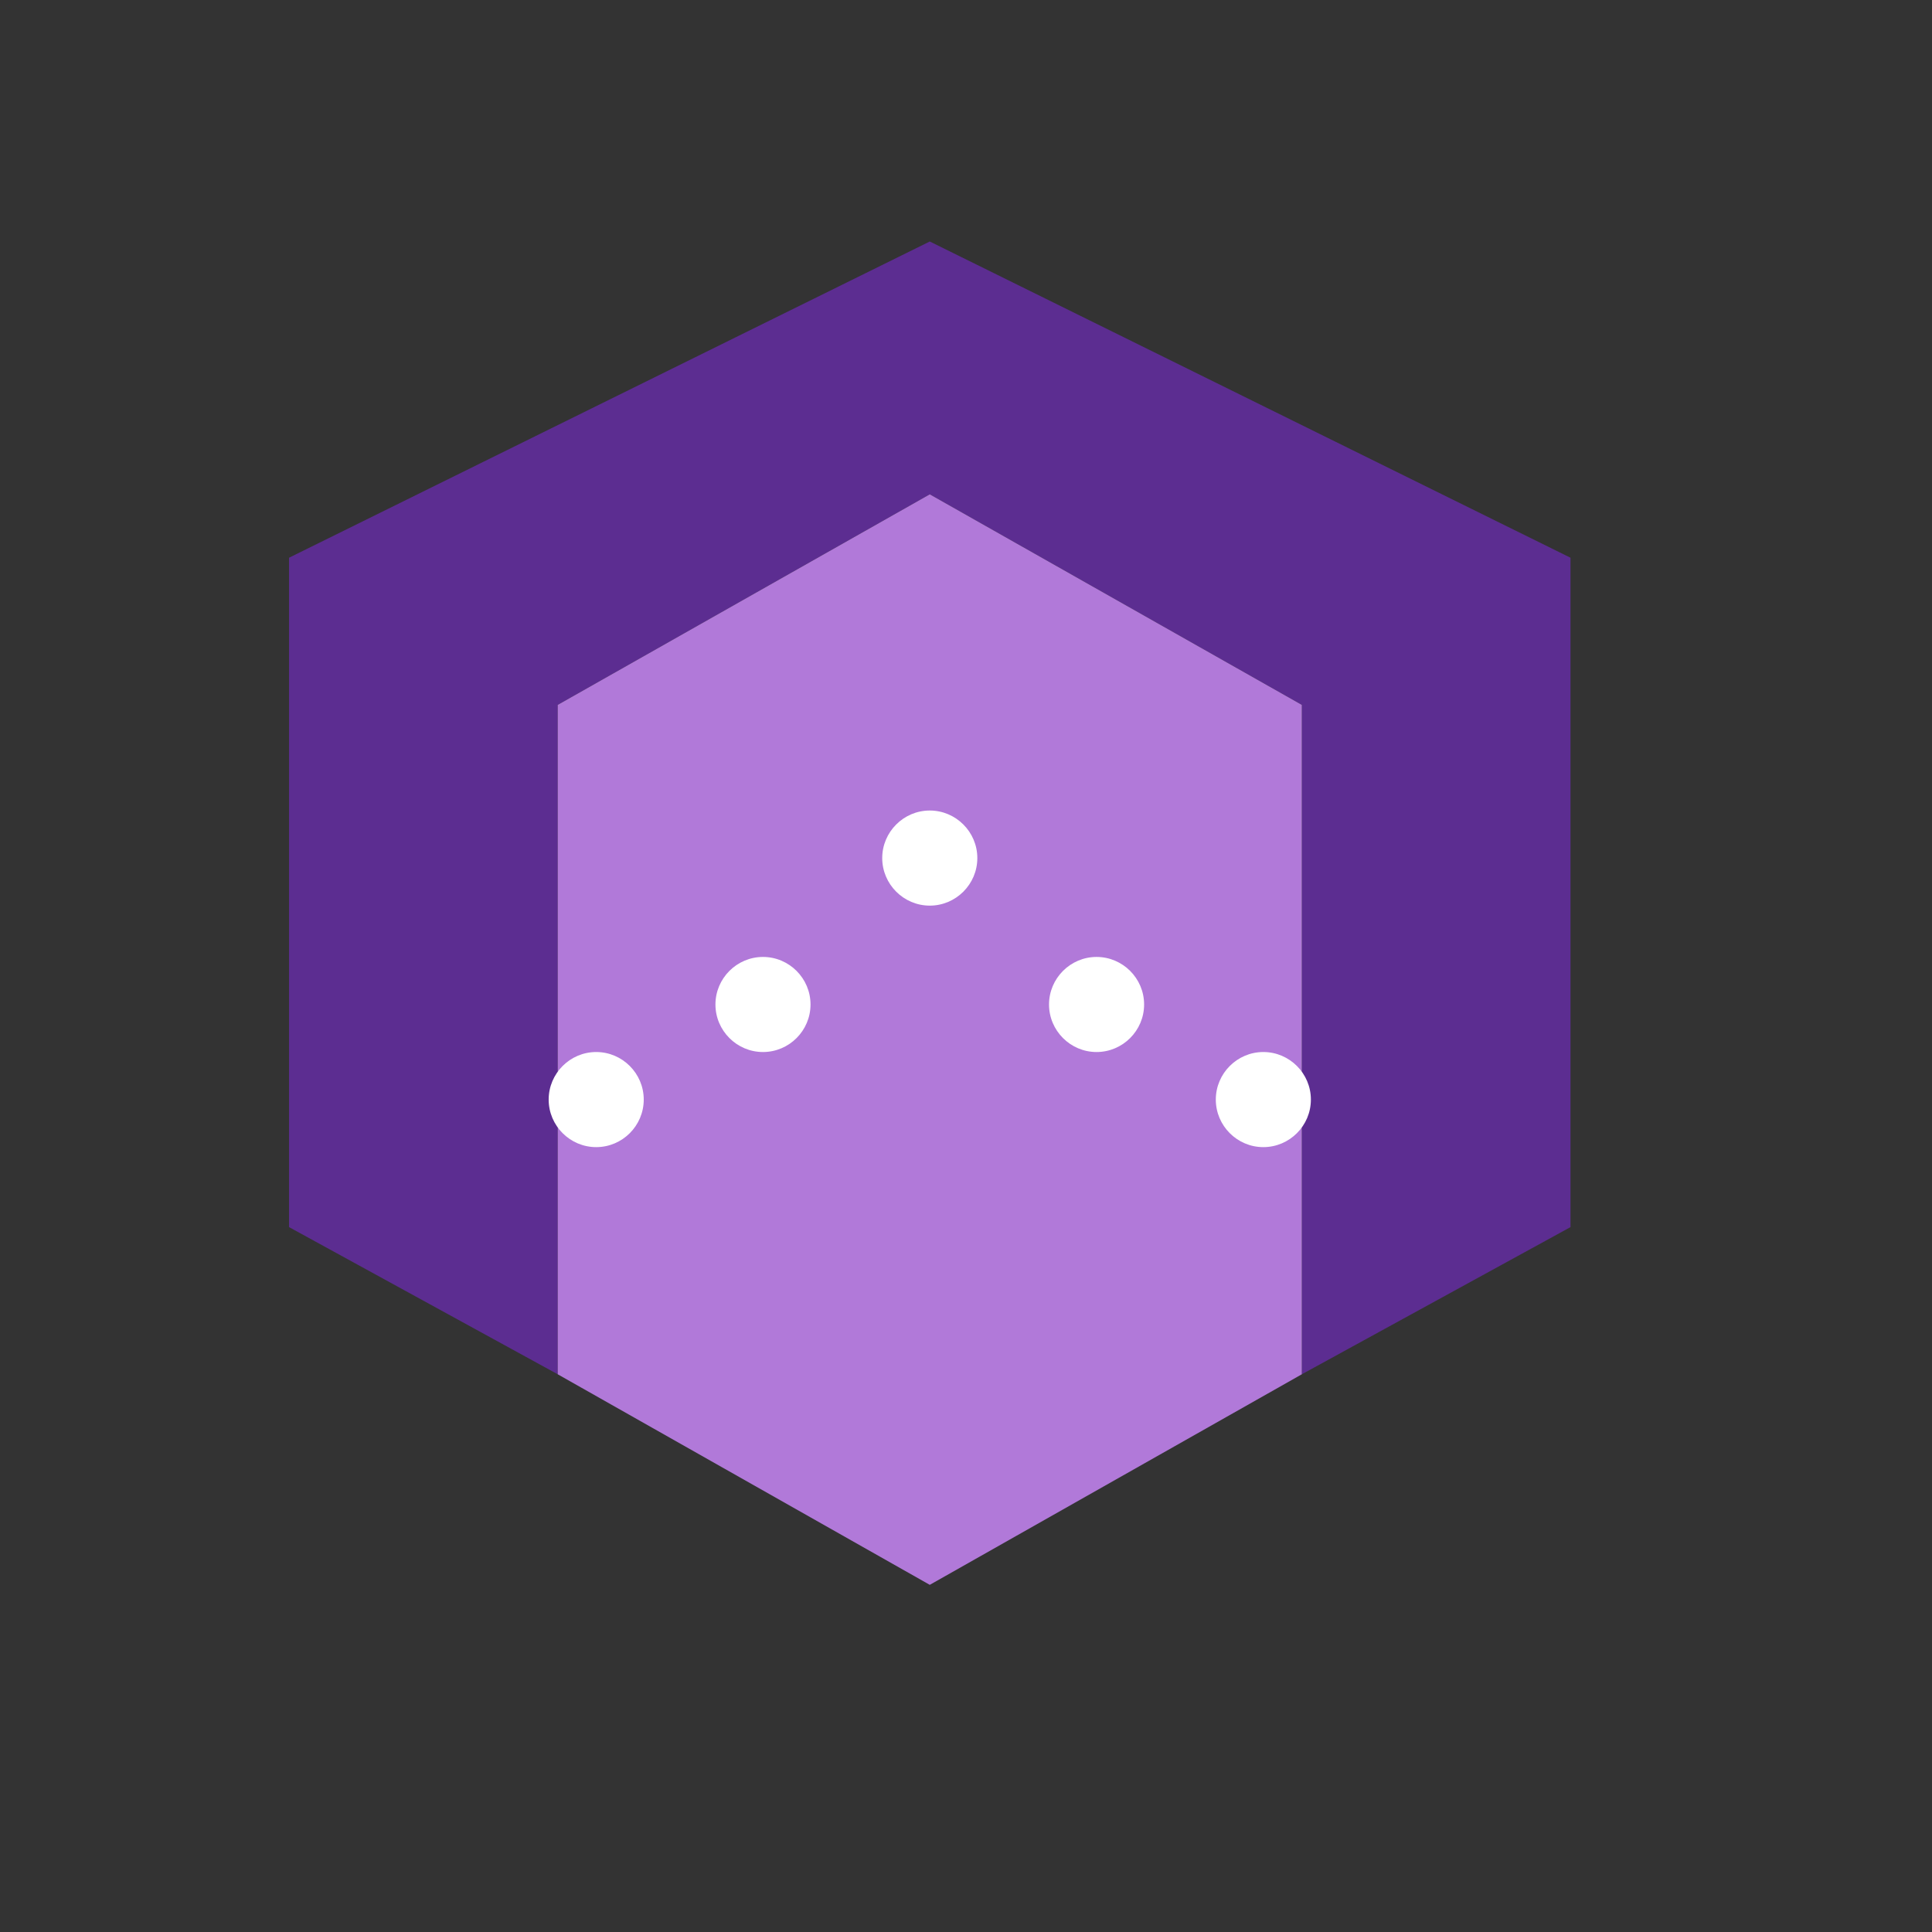 <svg xmlns="http://www.w3.org/2000/svg" width="80" height="80" viewBox="0 0 80 80" fill="none">
  <rect x="0" y="0" width="80" height="80" fill="#333333" stroke="none"/>
  <path d="M38.5 10L11.969 23.094V50.812L23.094 56.906V29.188L38.5 20.469L53.906 29.188V56.906L65.031 50.812V23.094L38.5 10Z" fill="#5C2D91"/>
  <path d="M38.5 20.469L23.094 29.188V56.906L38.5 65.625L53.906 56.906V29.188L38.5 20.469Z" fill="#B179D9"/>
  <path d="M38.5 37.5C39.583 37.5 40.469 36.615 40.469 35.531C40.469 34.448 39.583 33.562 38.5 33.562C37.417 33.562 36.531 34.448 36.531 35.531C36.531 36.615 37.417 37.5 38.5 37.5Z" fill="#fff"/>
  <path d="M24.688 47.5C25.771 47.5 26.656 46.615 26.656 45.531C26.656 44.448 25.771 43.562 24.688 43.562C23.604 43.562 22.719 44.448 22.719 45.531C22.719 46.615 23.604 47.5 24.688 47.5Z" fill="#fff"/>
  <path d="M31.594 43.562C32.677 43.562 33.562 42.677 33.562 41.594C33.562 40.51 32.677 39.625 31.594 39.625C30.51 39.625 29.625 40.51 29.625 41.594C29.625 42.677 30.51 43.562 31.594 43.562Z" fill="#fff"/>
  <path d="M45.406 43.562C46.49 43.562 47.375 42.677 47.375 41.594C47.375 40.51 46.49 39.625 45.406 39.625C44.323 39.625 43.438 40.51 43.438 41.594C43.438 42.677 44.323 43.562 45.406 43.562Z" fill="#fff"/>
  <path d="M52.312 47.5C53.396 47.5 54.281 46.615 54.281 45.531C54.281 44.448 53.396 43.562 52.312 43.562C51.229 43.562 50.344 44.448 50.344 45.531C50.344 46.615 51.229 47.5 52.312 47.5Z" fill="#fff"/>
</svg>